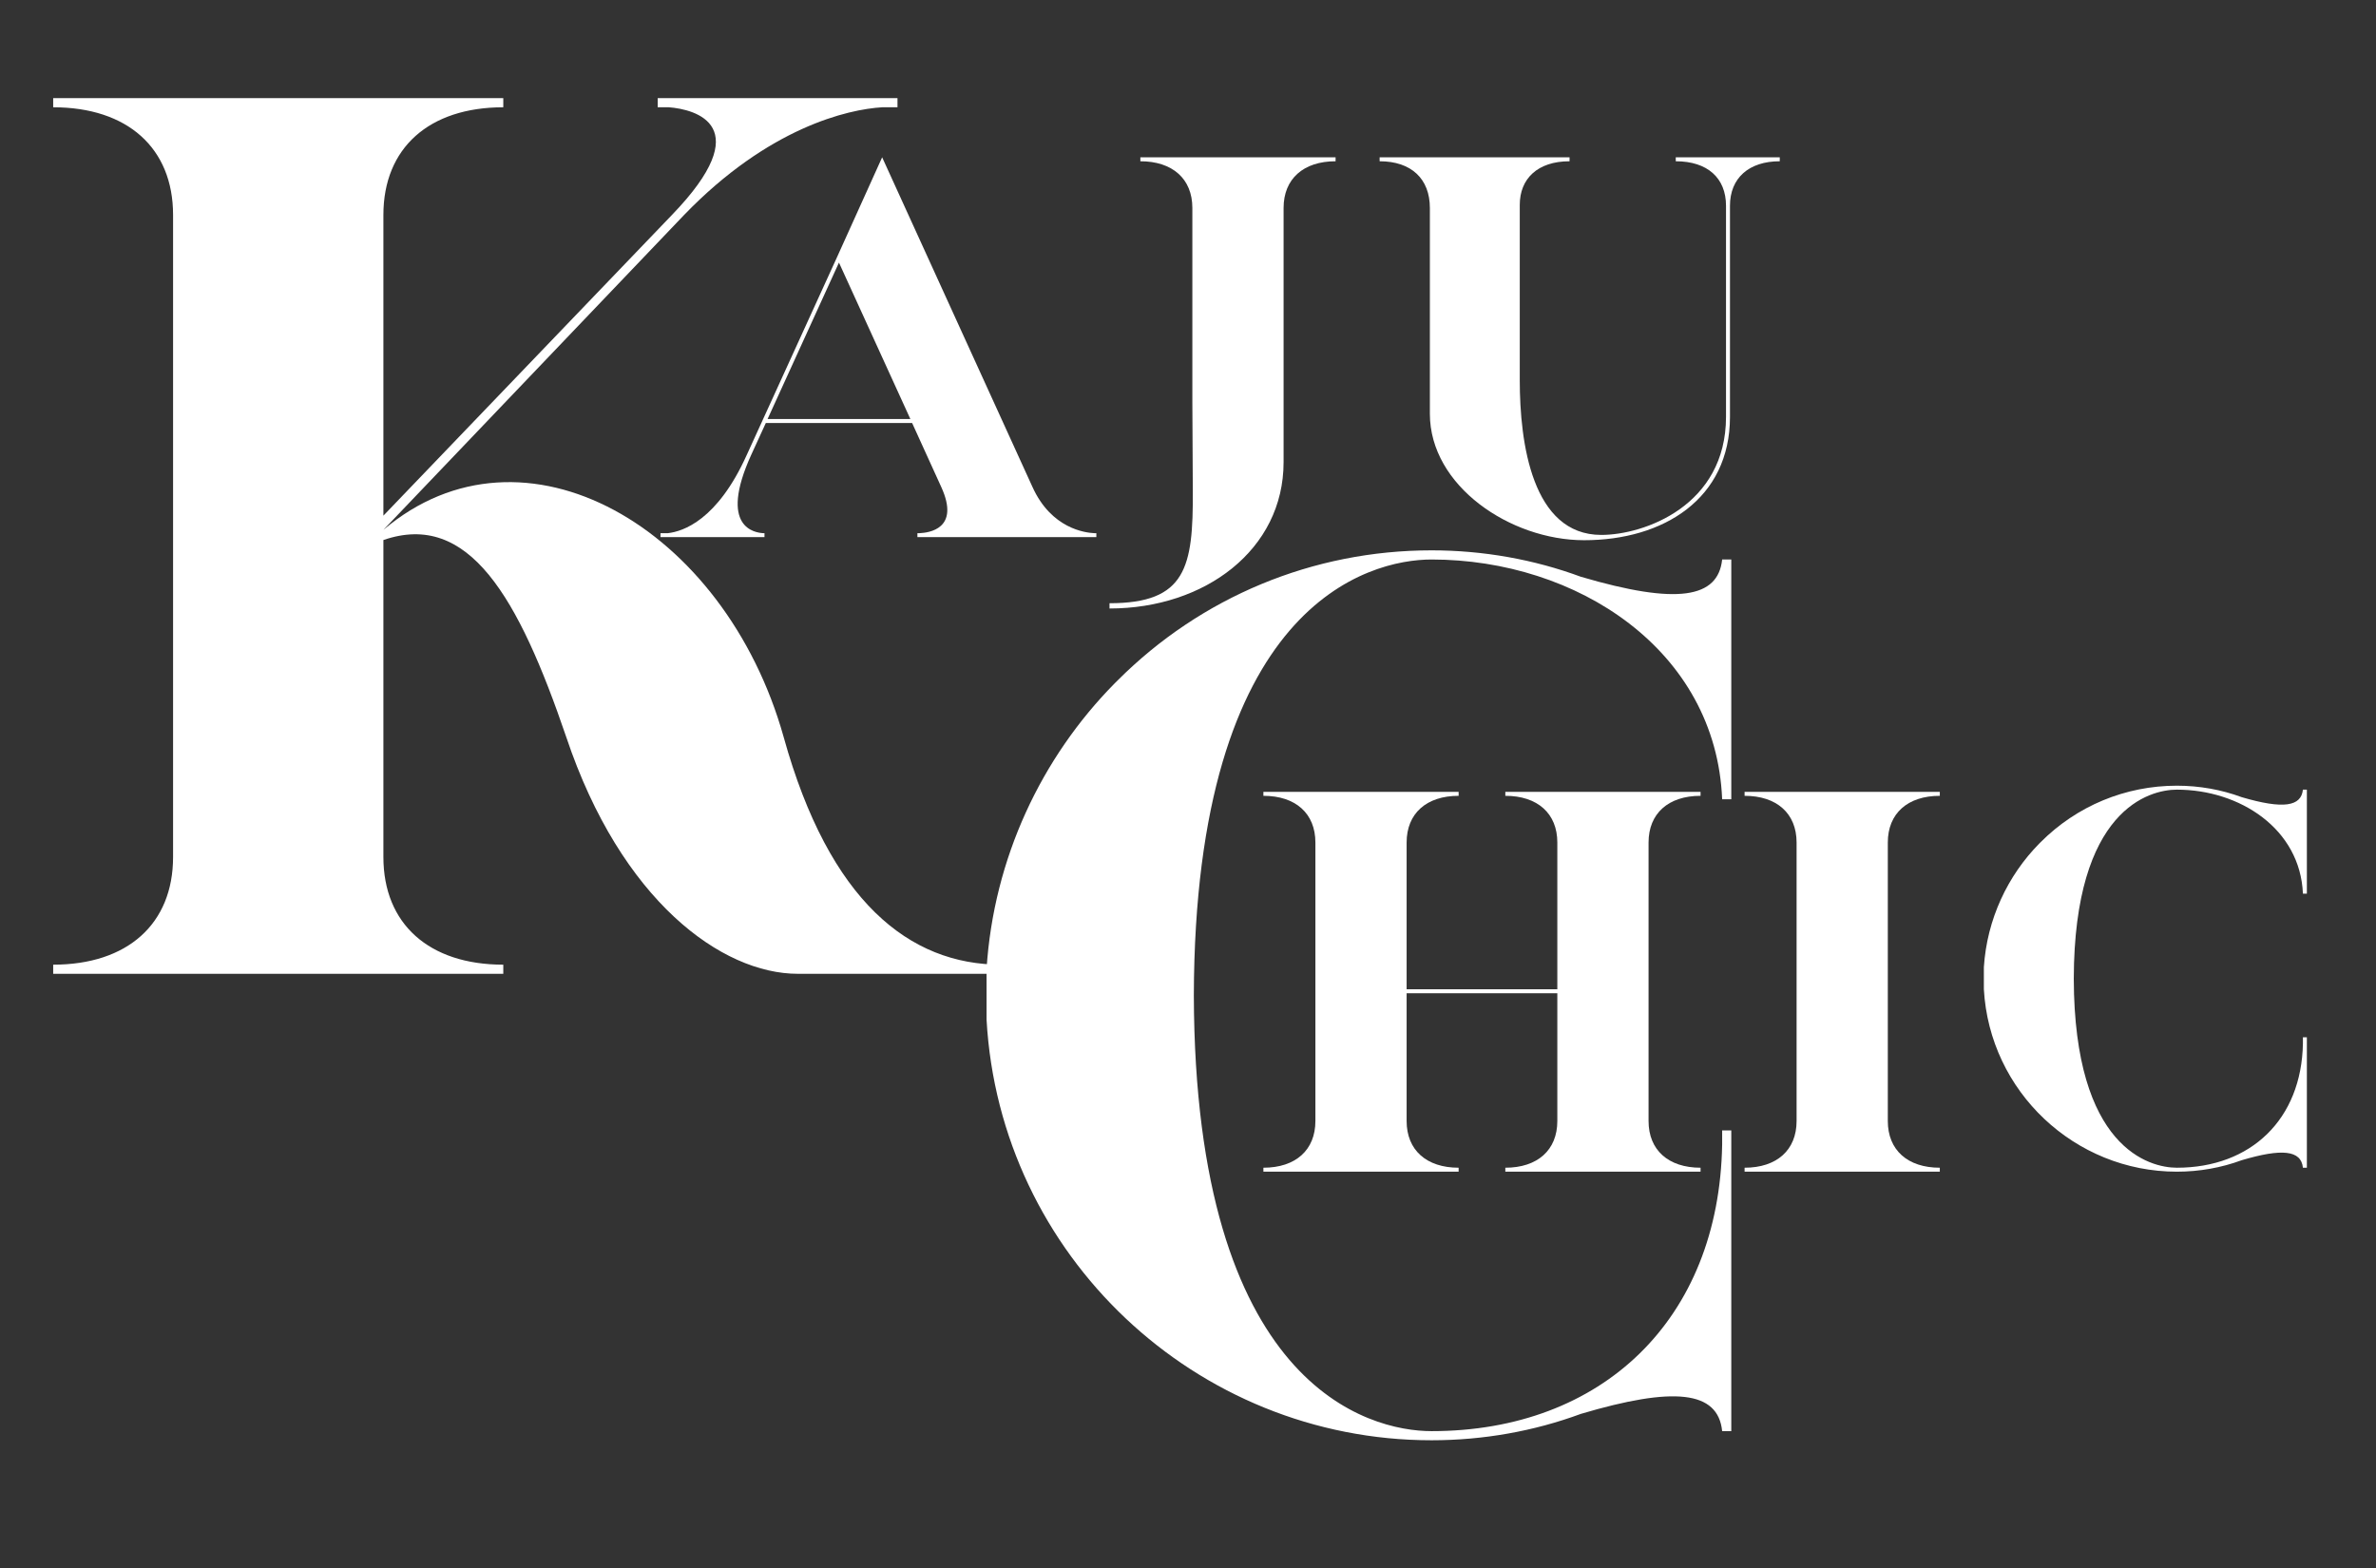 <svg version="1.0" preserveAspectRatio="xMidYMid meet" height="330" viewBox="0 0 375 247.5" zoomAndPan="magnify" width="500" xmlns:xlink="http://www.w3.org/1999/xlink" xmlns="http://www.w3.org/2000/svg"><rect x="0" y="0" width="375" height="247.5" fill="#333333" stroke="none"/><defs><g></g></defs><g fill-opacity="1" fill="#ffffff"><g transform="translate(0.378, 153.71)"><g><path d="M 123.309 -37.363 C 114.008 -70.555 82.262 -88.836 60.133 -70.074 L 107.594 -119.781 C 120.906 -133.57 133.41 -136.457 138.863 -136.777 L 141.27 -136.777 L 141.27 -138.223 L 103.426 -138.223 L 103.426 -136.777 L 105.191 -136.777 C 109.359 -136.457 119.301 -133.895 105.672 -119.781 L 60.133 -72.316 L 60.133 -119.781 C 60.133 -130.363 67.348 -136.777 79.055 -136.777 L 79.055 -138.223 L 8.016 -138.223 L 8.016 -136.777 C 19.723 -136.777 26.938 -130.363 26.938 -119.781 L 26.938 -18.441 C 26.938 -7.855 19.723 -1.441 8.016 -1.441 L 8.016 0 L 79.055 0 L 79.055 -1.441 C 67.348 -1.441 60.133 -7.855 60.133 -18.441 L 60.133 -68.469 C 73.602 -73.121 81.457 -59.488 88.996 -37.363 C 97.652 -11.547 113.527 0 125.555 0 L 157.625 0 L 157.625 -1.441 C 143.191 -1.441 130.527 -11.387 123.309 -37.363 Z M 123.309 -37.363"></path></g></g></g><g fill-opacity="1" fill="#ffffff"><g transform="translate(147.691, 227.338)"><g><path d="M 78.25 0 C 86.43 0 94.445 -1.441 101.824 -4.168 C 116.414 -8.5 123.469 -7.855 124.113 -1.441 L 125.555 -1.441 L 125.555 -48.906 L 124.113 -48.906 L 124.113 -46.66 C 123.629 -19.082 105.191 -1.441 78.25 -1.441 C 68.309 -1.441 40.891 -8.5 40.73 -70.234 C 40.891 -131.969 68.309 -139.023 78.25 -139.023 C 101.18 -139.023 123.148 -124.754 124.113 -101.18 L 125.555 -101.18 L 125.555 -139.023 L 124.113 -139.023 C 123.469 -132.93 117.055 -131.809 101.824 -136.297 C 94.445 -139.023 86.43 -140.469 78.25 -140.469 C 59.488 -140.469 41.852 -133.09 28.703 -119.941 L 28.223 -119.461 C 16.676 -107.754 9.141 -91.883 8.016 -74.402 L 8.016 -66.387 C 10.102 -29.184 41.051 0 78.25 0 Z M 78.25 0"></path></g></g></g><g fill-opacity="1" fill="#ffffff"><g transform="translate(100.767, 84.782)"><g><path d="M 3.477 -0.625 L 3.477 0 L 19.891 0 L 19.891 -0.625 L 19.684 -0.625 C 18.5 -0.695 12.52 -1.391 17.805 -13.008 L 20.102 -18.016 L 43.191 -18.016 L 47.781 -7.93 C 50.844 -1.25 45.766 -0.695 44.375 -0.625 L 44.027 -0.625 L 44.027 0 L 72.266 0 L 72.266 -0.625 L 71.918 -0.625 C 70.527 -0.695 65.168 -1.32 62.18 -7.93 L 38.461 -59.953 L 31.297 -44.098 L 17.109 -13.008 C 12.449 -2.645 7.023 -0.902 4.66 -0.625 Z M 42.914 -18.641 L 20.379 -18.641 L 31.645 -43.332 Z M 42.914 -18.641"></path></g></g></g><g fill-opacity="1" fill="#ffffff"><g transform="translate(176.504, 84.782)"><g><path d="M -1.391 10.434 L -1.391 11.266 C 13.703 11.266 26.082 1.949 26.082 -11.824 L 26.082 -51.957 C 26.082 -56.547 29.211 -59.328 34.289 -59.328 L 34.289 -59.953 L 3.477 -59.953 L 3.477 -59.328 C 8.555 -59.328 11.684 -56.547 11.684 -51.957 L 11.684 -21.215 L 11.754 -7.305 C 11.824 4.73 10.711 10.434 -1.391 10.434 Z M -1.391 10.434"></path></g></g></g><g fill-opacity="1" fill="#ffffff"><g transform="translate(214.268, 84.782)"><g><path d="M 35.75 0.488 C 48.27 0.488 58.77 -6.051 58.77 -18.988 L 58.77 -52.305 C 58.77 -56.684 61.762 -59.328 66.629 -59.328 L 66.629 -59.953 L 50.215 -59.953 L 50.215 -59.328 C 55.223 -59.328 58.145 -56.684 58.145 -52.305 L 58.145 -18.988 C 58.145 -4.938 45.207 -0.348 38.461 -0.348 C 27.543 -0.348 25.594 -14.883 25.594 -24.762 L 25.594 -52.441 C 25.594 -56.547 28.379 -59.328 33.453 -59.328 L 33.453 -59.953 L 3.477 -59.953 L 3.477 -59.328 C 8.484 -59.328 11.406 -56.547 11.406 -51.957 L 11.406 -19.473 C 11.406 -8.066 24.133 0.488 35.75 0.488 Z M 35.75 0.488"></path></g></g></g><g fill-opacity="1" fill="#ffffff"><g transform="translate(195.923, 184.943)"><g><path d="M 3.477 -0.625 L 3.477 0 L 34.289 0 L 34.289 -0.625 C 29.211 -0.625 26.082 -3.406 26.082 -8 L 26.082 -28.168 L 49.867 -28.168 L 49.867 -8 C 49.867 -3.406 46.738 -0.625 41.66 -0.625 L 41.66 0 L 72.473 0 L 72.473 -0.625 C 67.395 -0.625 64.266 -3.406 64.266 -8 L 64.266 -51.957 C 64.266 -56.547 67.395 -59.328 72.473 -59.328 L 72.473 -59.953 L 41.66 -59.953 L 41.66 -59.328 C 46.738 -59.328 49.867 -56.547 49.867 -51.957 L 49.867 -28.793 L 26.082 -28.793 L 26.082 -51.957 C 26.082 -56.547 29.211 -59.328 34.289 -59.328 L 34.289 -59.953 L 3.477 -59.953 L 3.477 -59.328 C 8.555 -59.328 11.684 -56.547 11.684 -51.957 L 11.684 -8 C 11.684 -3.406 8.555 -0.625 3.477 -0.625 Z M 3.477 -0.625"></path></g></g></g><g fill-opacity="1" fill="#ffffff"><g transform="translate(271.868, 184.943)"><g><path d="M 3.477 -0.625 L 3.477 0 L 34.289 0 L 34.289 -0.625 C 29.211 -0.625 26.082 -3.406 26.082 -8 L 26.082 -51.957 C 26.082 -56.547 29.211 -59.328 34.289 -59.328 L 34.289 -59.953 L 3.477 -59.953 L 3.477 -59.328 C 8.555 -59.328 11.684 -56.547 11.684 -51.957 L 11.684 -8 C 11.684 -3.406 8.555 -0.625 3.477 -0.625 Z M 3.477 -0.625"></path></g></g></g><g fill-opacity="1" fill="#ffffff"><g transform="translate(309.633, 184.943)"><g><path d="M 33.941 0 C 37.488 0 40.965 -0.625 44.164 -1.809 C 50.496 -3.688 53.555 -3.406 53.832 -0.625 L 54.457 -0.625 L 54.457 -21.215 L 53.832 -21.215 L 53.832 -20.238 C 53.625 -8.277 45.625 -0.625 33.941 -0.625 C 29.629 -0.625 17.734 -3.688 17.668 -30.465 C 17.734 -57.242 29.629 -60.301 33.941 -60.301 C 43.887 -60.301 53.414 -54.109 53.832 -43.887 L 54.457 -43.887 L 54.457 -60.301 L 53.832 -60.301 C 53.555 -57.66 50.773 -57.172 44.164 -59.117 C 40.965 -60.301 37.488 -60.926 33.941 -60.926 C 25.805 -60.926 18.152 -57.727 12.449 -52.023 L 12.242 -51.816 C 7.234 -46.738 3.965 -39.852 3.477 -32.273 L 3.477 -28.793 C 4.383 -12.66 17.805 0 33.941 0 Z M 33.941 0"></path></g></g></g></svg>